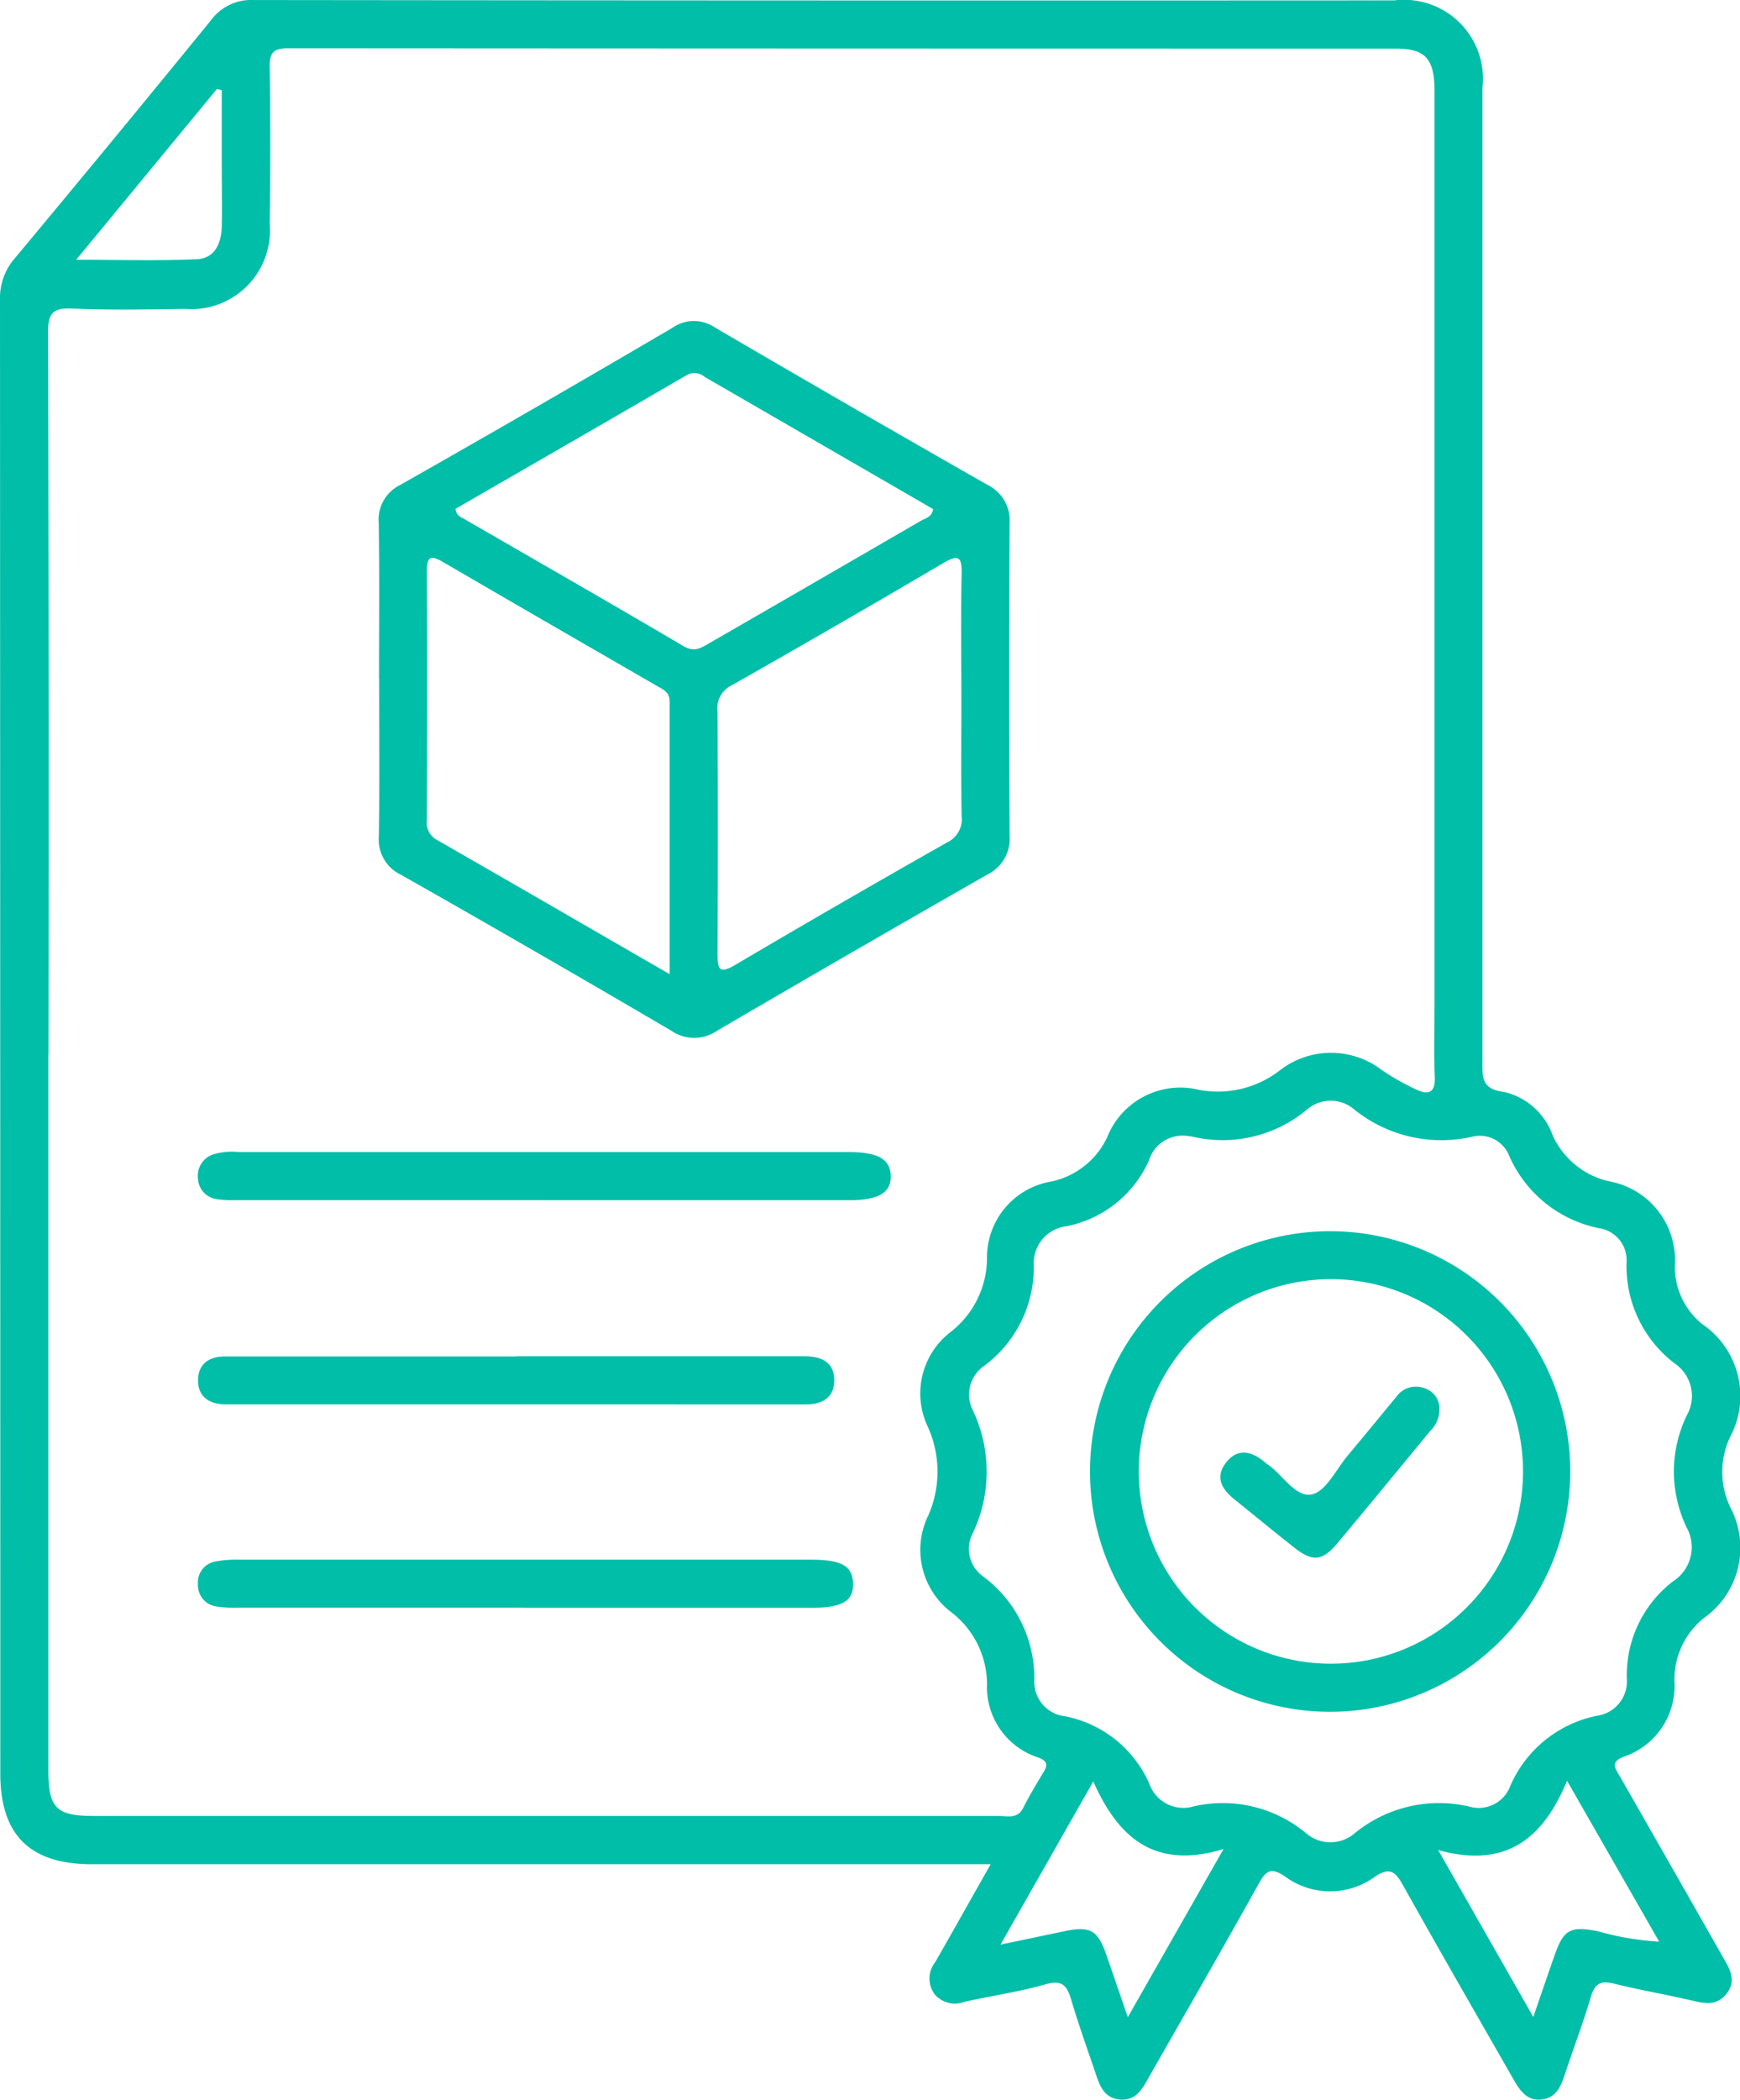 <svg id="Group_408" data-name="Group 408" xmlns="http://www.w3.org/2000/svg" xmlns:xlink="http://www.w3.org/1999/xlink" width="50.899" height="61.375" viewBox="0 0 50.899 61.375">
  <defs>
    <clipPath id="clip-path">
      <rect id="Rectangle_304" data-name="Rectangle 304" width="50.899" height="61.375" fill="#01bea8"/>
    </clipPath>
  </defs>
  <g id="Group_407" data-name="Group 407" clip-path="url(#clip-path)">
    <path id="Path_2758" data-name="Path 2758" d="M28.98,54.491H2.681c-1.808,0-2.672-.857-2.672-2.651Q.008,30.3,0,8.755A1.761,1.761,0,0,1,.439,7.542Q3.325,4.083,6.172.59A1.46,1.46,0,0,1,7.424,0Q24.108.019,40.792.01a2.309,2.309,0,0,1,2.573,2.561q0,14.223,0,28.446c0,.476-.03.821.633.9a1.988,1.988,0,0,1,1.424,1.275,2.382,2.382,0,0,0,1.672,1.342,2.344,2.344,0,0,1,1.9,2.459,2.141,2.141,0,0,0,.817,1.722,2.541,2.541,0,0,1,.79,3.305,2.4,2.4,0,0,0,.014,2.038,2.515,2.515,0,0,1-.789,3.25,2.308,2.308,0,0,0-.845,1.843,2.182,2.182,0,0,1-1.455,2.189c-.459.161-.266.364-.126.609q1.49,2.605,2.975,5.213c.2.353.448.706.131,1.114-.289.373-.662.282-1.05.191-.746-.173-1.5-.3-2.245-.486-.4-.1-.565.008-.679.4-.216.734-.491,1.45-.731,2.177-.123.374-.242.754-.7.81s-.662-.3-.856-.637C43.175,58.862,42.1,57,41.051,55.124c-.219-.391-.377-.577-.837-.264a2.221,2.221,0,0,1-2.636-.019c-.394-.262-.542-.167-.752.211-1.046,1.878-2.12,3.74-3.186,5.607-.2.352-.376.754-.88.71s-.61-.469-.741-.852c-.233-.685-.478-1.366-.682-2.059-.121-.412-.26-.6-.753-.456-.775.222-1.581.334-2.369.511a.785.785,0,0,1-.872-.216.775.775,0,0,1,.018-.949c.524-.916,1.041-1.837,1.618-2.857M1.414,30.826q0,10.452,0,20.9c0,1.126.224,1.354,1.329,1.354H17.766q5.721,0,11.442,0c.259,0,.556.1.726-.24.181-.361.392-.707.6-1.054.135-.225.07-.33-.17-.416a2.163,2.163,0,0,1-1.491-2.161,2.667,2.667,0,0,0-1.046-2.085,2.284,2.284,0,0,1-.672-2.828,3.183,3.183,0,0,0-.011-2.584,2.264,2.264,0,0,1,.661-2.776A2.747,2.747,0,0,0,28.872,36.8a2.251,2.251,0,0,1,1.883-2.265,2.338,2.338,0,0,0,1.633-1.294,2.3,2.3,0,0,1,2.668-1.389,2.961,2.961,0,0,0,2.393-.574,2.44,2.44,0,0,1,2.982.007,7.6,7.6,0,0,0,1,.564c.332.154.56.112.54-.36-.029-.7-.008-1.406-.008-2.109q0-13.36,0-26.72c0-.94-.266-1.24-1.125-1.24q-16.2,0-32.41-.01c-.418,0-.544.118-.538.536q.033,2.3,0,4.6A2.3,2.3,0,0,1,5.419,9.029C4.311,9.044,3.2,9.067,2.1,9.018c-.58-.026-.7.165-.694.714q.028,10.547.012,21.095M34.822,33.22a1.029,1.029,0,0,0-1.213.7,3.352,3.352,0,0,1-2.4,1.921A1.089,1.089,0,0,0,30.241,37a3.582,3.582,0,0,1-1.449,2.921,1.023,1.023,0,0,0-.33,1.313,4.178,4.178,0,0,1-.006,3.58.987.987,0,0,0,.3,1.263,3.708,3.708,0,0,1,1.5,3.034,1.012,1.012,0,0,0,.91,1.057,3.415,3.415,0,0,1,2.45,1.96,1.056,1.056,0,0,0,1.288.676,3.806,3.806,0,0,1,3.3.78,1.09,1.09,0,0,0,1.417.008,3.893,3.893,0,0,1,3.36-.786.984.984,0,0,0,1.2-.607,3.519,3.519,0,0,1,2.533-2.047,1.014,1.014,0,0,0,.874-1.087,3.458,3.458,0,0,1,1.346-2.838,1.188,1.188,0,0,0,.406-1.576,3.766,3.766,0,0,1,0-3.274,1.151,1.151,0,0,0-.36-1.53,3.573,3.573,0,0,1-1.4-2.947.943.943,0,0,0-.806-1,3.658,3.658,0,0,1-2.63-2.122.922.922,0,0,0-1.1-.547,4.065,4.065,0,0,1-3.428-.8,1.055,1.055,0,0,0-1.364-.015,3.857,3.857,0,0,1-3.424.795m7.235,20.854,2.789,4.891c.234-.677.429-1.252.631-1.825.259-.735.464-.834,1.246-.684a8.233,8.233,0,0,0,1.805.307L45.84,52.052c-.708,1.708-1.8,2.573-3.783,2.022m-10.077-2-2.713,4.767,1.888-.395c.73-.152.956-.026,1.2.673.2.569.393,1.139.636,1.843l2.8-4.914c-2.012.608-3.076-.325-3.81-1.975M2.228,7.592c1.259,0,2.4.036,3.532-.016.531-.024.718-.475.727-.967.012-.616,0-1.232,0-1.848q0-1.064,0-2.128L6.346,2.6,2.228,7.592" transform="translate(0 0.001)" fill="#01bea8"/>
    <path id="Path_2759" data-name="Path 2759" d="M64.862,65.379c0-1.512.014-3.024-.008-4.536a1.132,1.132,0,0,1,.636-1.131q4-2.268,7.96-4.592a1.092,1.092,0,0,1,1.24-.005q3.967,2.318,7.96,4.593a1.157,1.157,0,0,1,.658,1.127q-.023,4.568,0,9.136a1.161,1.161,0,0,1-.649,1.133q-3.963,2.262-7.9,4.562a1.188,1.188,0,0,1-1.354,0q-3.936-2.309-7.906-4.558a1.135,1.135,0,0,1-.642-1.129c.023-1.533.008-3.067.008-4.6m17.032.515c0-1.191-.018-2.383.008-3.574.011-.51-.094-.581-.542-.317q-3.077,1.81-6.184,3.57a.74.74,0,0,0-.416.756q.02,3.542,0,7.084c0,.491.071.6.537.322q3.076-1.813,6.183-3.571a.745.745,0,0,0,.422-.76c-.02-1.17-.007-2.34-.007-3.51m-14.8-5.478a.316.316,0,0,0,.211.268c2.155,1.246,4.316,2.482,6.462,3.745.316.186.512.052.748-.084q3.1-1.787,6.189-3.578c.137-.079.33-.11.362-.346l-6.677-3.86a.461.461,0,0,0-.527-.057c-2.259,1.314-4.524,2.617-6.768,3.912m6.267,13.6c0-2.742,0-5.354,0-7.966,0-.275-.186-.351-.369-.457-2.08-1.2-4.162-2.4-6.235-3.608-.357-.209-.5-.223-.5.263.014,2.425.009,4.85,0,7.275a.569.569,0,0,0,.3.572c2.227,1.276,4.449,2.564,6.8,3.92" transform="translate(-53.775 -45.541)" fill="#01bea8"/>
    <path id="Path_2760" data-name="Path 2760" d="M44.012,198.5q-4.472,0-8.944,0a3.8,3.8,0,0,1-.637-.028.634.634,0,0,1-.548-.618.652.652,0,0,1,.455-.693,1.976,1.976,0,0,1,.758-.065q8.913,0,17.825,0c.849,0,1.212.206,1.227.692s-.345.713-1.191.714H44.012" transform="translate(-28.092 -163.42)" fill="#01bea8"/>
    <path id="Path_2761" data-name="Path 2761" d="M43.453,268.27q-4.183,0-8.366,0a3.792,3.792,0,0,1-.636-.032.631.631,0,0,1-.559-.671.619.619,0,0,1,.51-.647,3.339,3.339,0,0,1,.7-.052q8.366,0,16.732,0c.884,0,1.2.181,1.222.682.019.528-.312.724-1.234.724H43.453" transform="translate(-28.102 -221.277)" fill="#01bea8"/>
    <path id="Path_2762" data-name="Path 2762" d="M43.214,232.062c2.811,0,5.622,0,8.433,0,.5,0,.873.172.874.7s-.377.719-.871.707c-.149,0-.3,0-.447,0H34.72c-.474,0-.811-.217-.811-.7s.326-.709.808-.7c.149,0,.3,0,.447,0h8.049" transform="translate(-28.117 -192.418)" fill="#01bea8"/>
    <path id="Path_2763" data-name="Path 2763" d="M193.681,224.722a7.024,7.024,0,1,1,7.009-7.022,7.03,7.03,0,0,1-7.009,7.022m.005-1.406a5.62,5.62,0,0,0,.006-11.24,5.62,5.62,0,1,0-.006,11.24" transform="translate(-154.757 -174.685)" fill="#01bea8"/>
    <path id="Path_2764" data-name="Path 2764" d="M215.384,237.921a.854.854,0,0,1-.261.629c-.908,1.1-1.809,2.2-2.725,3.293-.436.519-.722.544-1.246.134-.6-.472-1.193-.959-1.788-1.441-.356-.288-.539-.638-.227-1.045.33-.43.726-.358,1.11-.044.033.027.065.055.1.079.451.3.824.987,1.307.886.412-.086.711-.732,1.051-1.138.479-.57.949-1.146,1.424-1.719a.7.7,0,0,1,.855-.233.614.614,0,0,1,.4.6" transform="translate(-173.279 -196.73)" fill="#01bea8"/>
  </g>
</svg>
